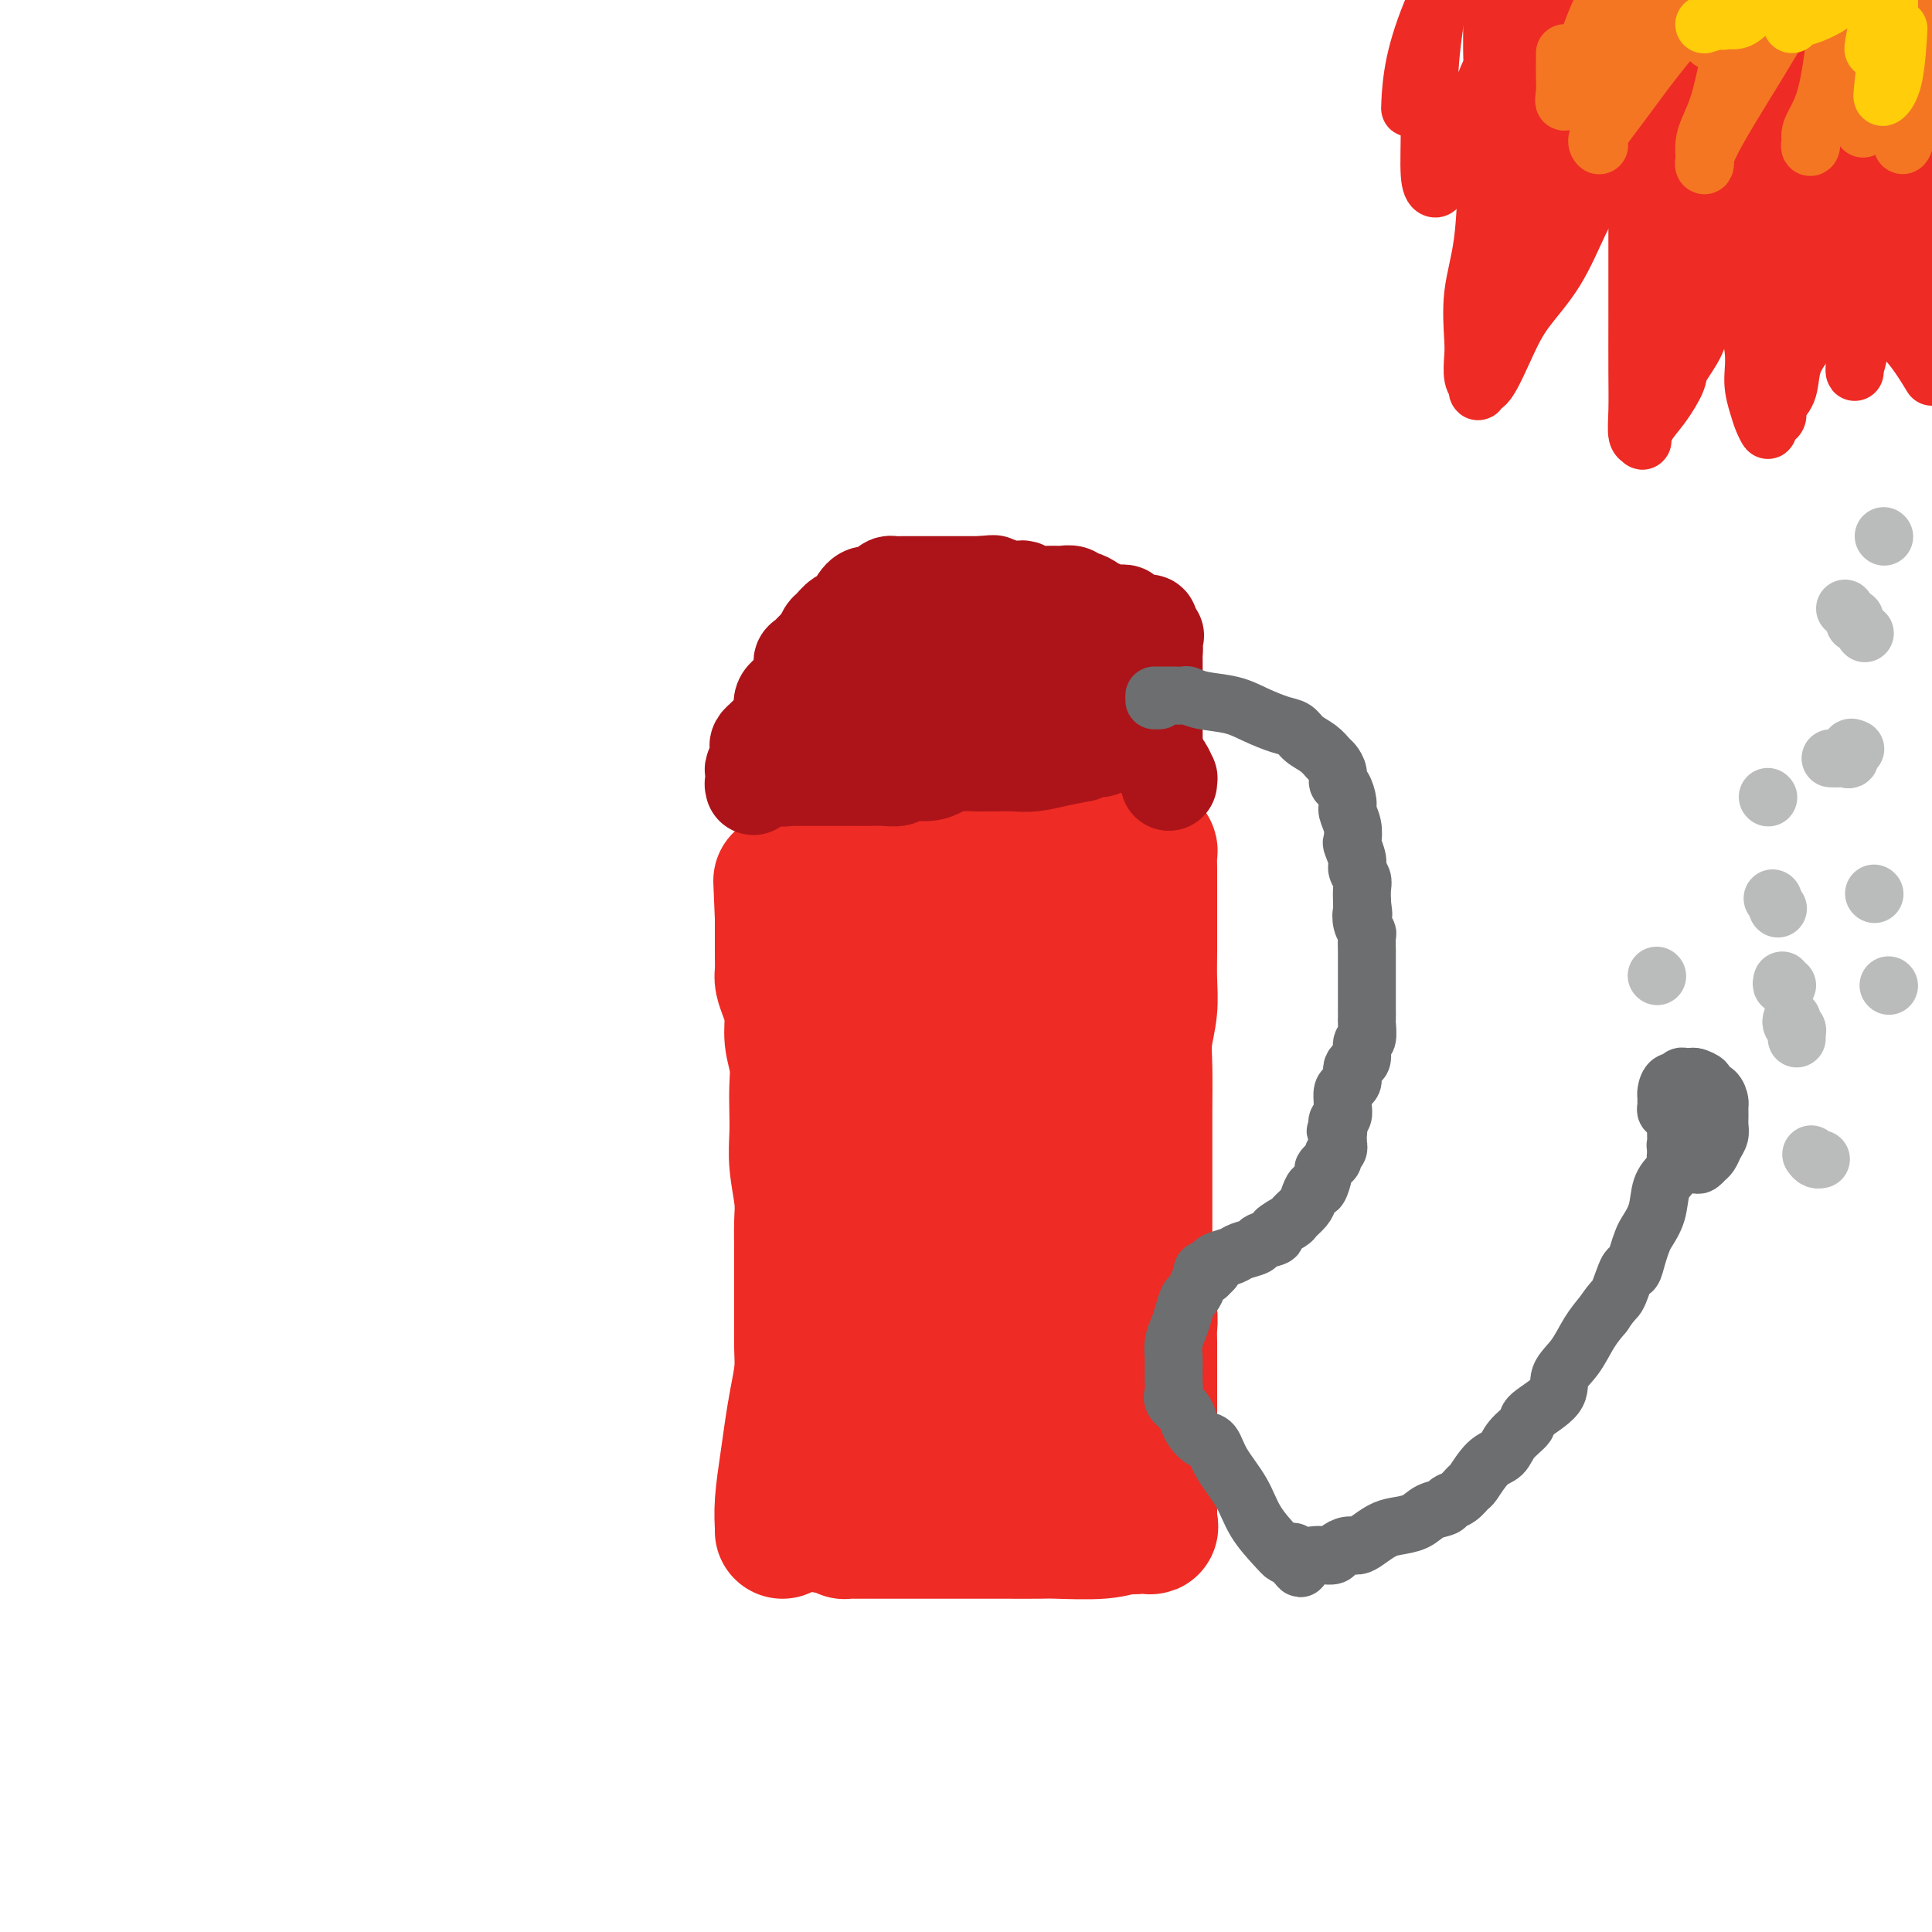 <svg viewBox='0 0 400 400' version='1.1' xmlns='http://www.w3.org/2000/svg' xmlns:xlink='http://www.w3.org/1999/xlink'><g fill='none' stroke='#EE2B24' stroke-width='28' stroke-linecap='round' stroke-linejoin='round'><path d='M162,317c0.024,-0.052 0.048,-0.105 0,-1c-0.048,-0.895 -0.167,-2.633 0,-5c0.167,-2.367 0.619,-5.362 1,-8c0.381,-2.638 0.691,-4.918 1,-7c0.309,-2.082 0.619,-3.967 1,-6c0.381,-2.033 0.834,-4.213 1,-6c0.166,-1.787 0.045,-3.183 0,-5c-0.045,-1.817 -0.012,-4.057 0,-6c0.012,-1.943 0.004,-3.588 0,-5c-0.004,-1.412 -0.005,-2.592 0,-4c0.005,-1.408 0.015,-3.043 0,-5c-0.015,-1.957 -0.057,-4.234 0,-6c0.057,-1.766 0.211,-3.020 0,-5c-0.211,-1.980 -0.788,-4.685 -1,-7c-0.212,-2.315 -0.061,-4.239 0,-6c0.061,-1.761 0.031,-3.359 0,-5c-0.031,-1.641 -0.064,-3.324 0,-5c0.064,-1.676 0.224,-3.345 0,-5c-0.224,-1.655 -0.830,-3.296 -1,-5c-0.170,-1.704 0.098,-3.472 0,-5c-0.098,-1.528 -0.562,-2.817 -1,-4c-0.438,-1.183 -0.849,-2.259 -1,-3c-0.151,-0.741 -0.040,-1.146 0,-2c0.040,-0.854 0.011,-2.157 0,-3c-0.011,-0.843 -0.003,-1.227 0,-2c0.003,-0.773 0.001,-1.935 0,-3c-0.001,-1.065 -0.000,-2.032 0,-3'/><path d='M162,190c-0.619,-14.675 -0.166,-4.363 0,-1c0.166,3.363 0.044,-0.223 0,-2c-0.044,-1.777 -0.010,-1.744 0,-2c0.010,-0.256 -0.005,-0.800 0,-1c0.005,-0.200 0.030,-0.057 0,0c-0.030,0.057 -0.116,0.027 0,0c0.116,-0.027 0.434,-0.050 1,0c0.566,0.050 1.378,0.172 2,0c0.622,-0.172 1.052,-0.639 2,-1c0.948,-0.361 2.413,-0.617 4,-1c1.587,-0.383 3.295,-0.894 5,-1c1.705,-0.106 3.407,0.192 5,0c1.593,-0.192 3.079,-0.873 5,-1c1.921,-0.127 4.278,0.302 6,0c1.722,-0.302 2.810,-1.335 5,-2c2.190,-0.665 5.484,-0.962 8,-1c2.516,-0.038 4.254,0.182 6,0c1.746,-0.182 3.499,-0.766 5,-1c1.501,-0.234 2.751,-0.117 4,0'/><path d='M220,176c10.029,-1.238 6.103,-0.332 5,0c-1.103,0.332 0.619,0.091 3,0c2.381,-0.091 5.423,-0.030 7,0c1.577,0.030 1.691,0.030 2,0c0.309,-0.030 0.815,-0.091 1,0c0.185,0.091 0.050,0.333 0,1c-0.050,0.667 -0.014,1.758 0,3c0.014,1.242 0.005,2.634 0,4c-0.005,1.366 -0.005,2.707 0,5c0.005,2.293 0.015,5.540 0,8c-0.015,2.460 -0.057,4.134 0,6c0.057,1.866 0.211,3.926 0,6c-0.211,2.074 -0.789,4.163 -1,6c-0.211,1.837 -0.057,3.421 0,6c0.057,2.579 0.015,6.154 0,9c-0.015,2.846 -0.004,4.964 0,7c0.004,2.036 0.001,3.989 0,6c-0.001,2.011 -0.000,4.080 0,6c0.000,1.920 0.000,3.691 0,5c-0.000,1.309 -0.000,2.154 0,3'/><path d='M237,257c-0.138,13.640 0.015,7.241 0,6c-0.015,-1.241 -0.200,2.675 0,5c0.200,2.325 0.786,3.058 1,4c0.214,0.942 0.057,2.094 0,3c-0.057,0.906 -0.015,1.567 0,3c0.015,1.433 0.004,3.638 0,5c-0.004,1.362 -0.001,1.882 0,3c0.001,1.118 0.000,2.835 0,4c-0.000,1.165 -0.000,1.778 0,3c0.000,1.222 0.000,3.053 0,4c-0.000,0.947 -0.000,1.011 0,2c0.000,0.989 -0.000,2.903 0,4c0.000,1.097 0.000,1.378 0,2c-0.000,0.622 -0.000,1.585 0,2c0.000,0.415 0.000,0.282 0,1c-0.000,0.718 -0.001,2.287 0,3c0.001,0.713 0.002,0.569 0,1c-0.002,0.431 -0.009,1.436 0,2c0.009,0.564 0.033,0.687 0,1c-0.033,0.313 -0.124,0.815 0,1c0.124,0.185 0.464,0.053 0,0c-0.464,-0.053 -1.732,-0.026 -3,0'/><path d='M235,316c-0.749,0.249 -1.123,-0.130 -2,0c-0.877,0.130 -2.258,0.767 -5,1c-2.742,0.233 -6.845,0.062 -9,0c-2.155,-0.062 -2.363,-0.017 -4,0c-1.637,0.017 -4.702,0.004 -7,0c-2.298,-0.004 -3.827,-0.001 -5,0c-1.173,0.001 -1.990,0.000 -3,0c-1.010,-0.000 -2.214,-0.000 -4,0c-1.786,0.000 -4.155,0.000 -6,0c-1.845,-0.000 -3.165,0.000 -4,0c-0.835,-0.000 -1.184,-0.000 -2,0c-0.816,0.000 -2.100,0.001 -3,0c-0.900,-0.001 -1.418,-0.003 -2,0c-0.582,0.003 -1.228,0.011 -2,0c-0.772,-0.011 -1.669,-0.041 -2,0c-0.331,0.041 -0.094,0.155 0,0c0.094,-0.155 0.047,-0.577 0,-1'/><path d='M175,316c-9.318,-0.113 -2.612,-0.396 0,-2c2.612,-1.604 1.129,-4.529 1,-7c-0.129,-2.471 1.096,-4.486 2,-6c0.904,-1.514 1.486,-2.525 2,-4c0.514,-1.475 0.961,-3.412 1,-5c0.039,-1.588 -0.330,-2.826 0,-4c0.330,-1.174 1.359,-2.284 2,-4c0.641,-1.716 0.894,-4.036 1,-6c0.106,-1.964 0.065,-3.570 0,-5c-0.065,-1.430 -0.153,-2.682 0,-4c0.153,-1.318 0.549,-2.702 1,-4c0.451,-1.298 0.957,-2.509 1,-4c0.043,-1.491 -0.377,-3.261 0,-5c0.377,-1.739 1.551,-3.447 2,-5c0.449,-1.553 0.173,-2.950 0,-5c-0.173,-2.050 -0.242,-4.753 0,-7c0.242,-2.247 0.797,-4.039 1,-6c0.203,-1.961 0.054,-4.091 0,-6c-0.054,-1.909 -0.014,-3.596 0,-5c0.014,-1.404 0.004,-2.526 0,-3c-0.004,-0.474 0.000,-0.299 0,-1c-0.000,-0.701 -0.004,-2.279 0,-3c0.004,-0.721 0.015,-0.585 0,-1c-0.015,-0.415 -0.057,-1.382 0,-2c0.057,-0.618 0.211,-0.887 0,-2c-0.211,-1.113 -0.789,-3.069 -1,-4c-0.211,-0.931 -0.057,-0.837 0,-1c0.057,-0.163 0.015,-0.582 0,-1c-0.015,-0.418 -0.004,-0.834 0,-1c0.004,-0.166 0.002,-0.083 0,0'/><path d='M188,203c0.033,-7.669 0.115,-2.842 0,-1c-0.115,1.842 -0.428,0.700 -1,0c-0.572,-0.700 -1.403,-0.958 -2,-1c-0.597,-0.042 -0.962,0.133 -1,0c-0.038,-0.133 0.249,-0.575 0,-1c-0.249,-0.425 -1.035,-0.832 -1,-1c0.035,-0.168 0.891,-0.095 1,0c0.109,0.095 -0.531,0.214 0,0c0.531,-0.214 2.231,-0.761 3,-1c0.769,-0.239 0.605,-0.169 2,0c1.395,0.169 4.349,0.438 6,1c1.651,0.562 2.000,1.419 3,2c1.000,0.581 2.652,0.888 4,1c1.348,0.112 2.393,0.031 3,0c0.607,-0.031 0.777,-0.012 1,0c0.223,0.012 0.501,0.015 1,0c0.499,-0.015 1.220,-0.049 2,0c0.780,0.049 1.621,0.180 2,0c0.379,-0.180 0.298,-0.673 1,-1c0.702,-0.327 2.188,-0.490 3,-1c0.812,-0.510 0.949,-1.368 1,-2c0.051,-0.632 0.014,-1.038 0,-1c-0.014,0.038 -0.007,0.519 0,1'/><path d='M216,198c1.069,-0.075 0.242,1.736 0,3c-0.242,1.264 0.100,1.981 0,4c-0.100,2.019 -0.641,5.341 -1,8c-0.359,2.659 -0.534,4.655 -1,7c-0.466,2.345 -1.221,5.040 -2,8c-0.779,2.960 -1.582,6.186 -2,9c-0.418,2.814 -0.452,5.217 -1,8c-0.548,2.783 -1.611,5.945 -2,8c-0.389,2.055 -0.104,3.004 0,5c0.104,1.996 0.028,5.041 0,7c-0.028,1.959 -0.007,2.832 0,4c0.007,1.168 0.002,2.632 0,4c-0.002,1.368 -0.001,2.642 0,4c0.001,1.358 0.000,2.801 0,4c-0.000,1.199 -0.000,2.154 0,3c0.000,0.846 0.000,1.584 0,2c-0.000,0.416 -0.001,0.509 0,1c0.001,0.491 0.004,1.379 0,2c-0.004,0.621 -0.015,0.975 0,1c0.015,0.025 0.057,-0.278 0,0c-0.057,0.278 -0.212,1.136 0,2c0.212,0.864 0.793,1.732 1,2c0.207,0.268 0.041,-0.064 0,0c-0.041,0.064 0.041,0.524 0,1c-0.041,0.476 -0.207,0.968 0,1c0.207,0.032 0.788,-0.395 1,0c0.212,0.395 0.057,1.611 0,2c-0.057,0.389 -0.015,-0.050 0,0c0.015,0.050 0.004,0.591 0,1c-0.004,0.409 -0.001,0.688 0,1c0.001,0.312 0.001,0.656 0,1'/><path d='M209,301c0.257,7.620 -0.099,2.668 0,1c0.099,-1.668 0.654,-0.054 1,0c0.346,0.054 0.482,-1.452 1,-3c0.518,-1.548 1.416,-3.137 2,-5c0.584,-1.863 0.853,-4.000 1,-6c0.147,-2.000 0.173,-3.862 1,-7c0.827,-3.138 2.456,-7.551 3,-10c0.544,-2.449 0.002,-2.935 0,-4c-0.002,-1.065 0.535,-2.710 1,-4c0.465,-1.290 0.857,-2.224 1,-3c0.143,-0.776 0.038,-1.395 0,-2c-0.038,-0.605 -0.010,-1.195 0,-2c0.010,-0.805 0.002,-1.824 0,-2c-0.002,-0.176 0.000,0.491 0,1c-0.000,0.509 -0.004,0.858 0,3c0.004,2.142 0.015,6.075 0,9c-0.015,2.925 -0.057,4.841 0,7c0.057,2.159 0.211,4.559 0,7c-0.211,2.441 -0.789,4.922 -1,7c-0.211,2.078 -0.057,3.752 0,5c0.057,1.248 0.016,2.071 0,3c-0.016,0.929 -0.008,1.965 0,3'/><path d='M219,299c-0.335,6.983 -0.672,2.941 -1,2c-0.328,-0.941 -0.645,1.218 -1,2c-0.355,0.782 -0.746,0.185 -1,0c-0.254,-0.185 -0.371,0.041 -1,0c-0.629,-0.041 -1.772,-0.351 -4,0c-2.228,0.351 -5.542,1.362 -8,2c-2.458,0.638 -4.060,0.903 -6,1c-1.940,0.097 -4.219,0.026 -6,0c-1.781,-0.026 -3.065,-0.007 -4,0c-0.935,0.007 -1.521,0.002 -2,0c-0.479,-0.002 -0.851,-0.001 -1,0c-0.149,0.001 -0.074,0.000 0,0'/></g>
<g fill='none' stroke='#AD1419' stroke-width='20' stroke-linecap='round' stroke-linejoin='round'><path d='M242,162c-0.024,-0.478 -0.048,-0.957 0,-1c0.048,-0.043 0.168,0.349 0,0c-0.168,-0.349 -0.623,-1.437 -1,-2c-0.377,-0.563 -0.675,-0.599 -1,-1c-0.325,-0.401 -0.676,-1.166 -1,-2c-0.324,-0.834 -0.622,-1.738 -1,-2c-0.378,-0.262 -0.835,0.119 -1,0c-0.165,-0.119 -0.037,-0.739 0,-1c0.037,-0.261 -0.018,-0.164 0,0c0.018,0.164 0.107,0.395 0,0c-0.107,-0.395 -0.410,-1.415 -1,-2c-0.590,-0.585 -1.468,-0.734 -2,-1c-0.532,-0.266 -0.720,-0.650 -1,-1c-0.280,-0.350 -0.652,-0.668 -1,-1c-0.348,-0.332 -0.670,-0.680 -1,-1c-0.330,-0.320 -0.666,-0.611 -1,-1c-0.334,-0.389 -0.667,-0.874 -1,-1c-0.333,-0.126 -0.667,0.107 -1,0c-0.333,-0.107 -0.667,-0.553 -1,-1'/><path d='M227,144c-2.319,-2.968 -0.616,-1.387 -1,-1c-0.384,0.387 -2.855,-0.418 -4,-1c-1.145,-0.582 -0.965,-0.941 -1,-1c-0.035,-0.059 -0.287,0.180 -1,0c-0.713,-0.180 -1.888,-0.780 -3,-1c-1.112,-0.220 -2.159,-0.059 -3,0c-0.841,0.059 -1.474,0.016 -2,0c-0.526,-0.016 -0.944,-0.004 -2,0c-1.056,0.004 -2.748,0.001 -4,0c-1.252,-0.001 -2.062,-0.000 -3,0c-0.938,0.000 -2.002,0.000 -3,0c-0.998,-0.000 -1.928,-0.000 -3,0c-1.072,0.000 -2.286,0.000 -3,0c-0.714,-0.000 -0.928,0.000 -2,0c-1.072,-0.000 -3.002,-0.000 -4,0c-0.998,0.000 -1.065,0.000 -2,0c-0.935,-0.000 -2.737,-0.001 -4,0c-1.263,0.001 -1.988,0.003 -3,0c-1.012,-0.003 -2.313,-0.011 -3,0c-0.687,0.011 -0.762,0.041 -1,0c-0.238,-0.041 -0.641,-0.151 -1,0c-0.359,0.151 -0.674,0.565 -1,1c-0.326,0.435 -0.664,0.891 -1,1c-0.336,0.109 -0.672,-0.130 -1,0c-0.328,0.130 -0.650,0.630 -1,1c-0.350,0.370 -0.727,0.610 -1,1c-0.273,0.390 -0.440,0.931 -1,1c-0.560,0.069 -1.511,-0.332 -2,0c-0.489,0.332 -0.516,1.397 -1,2c-0.484,0.603 -1.424,0.744 -2,1c-0.576,0.256 -0.788,0.628 -1,1'/><path d='M162,149c-2.288,1.515 -1.009,0.801 -1,1c0.009,0.199 -1.251,1.310 -2,2c-0.749,0.690 -0.985,0.958 -1,1c-0.015,0.042 0.192,-0.142 0,0c-0.192,0.142 -0.782,0.611 -1,1c-0.218,0.389 -0.062,0.700 0,1c0.062,0.300 0.031,0.590 0,1c-0.031,0.410 -0.061,0.941 0,1c0.061,0.059 0.212,-0.353 0,0c-0.212,0.353 -0.789,1.473 -1,2c-0.211,0.527 -0.056,0.462 0,1c0.056,0.538 0.014,1.679 0,2c-0.014,0.321 0.001,-0.178 0,0c-0.001,0.178 -0.016,1.032 0,1c0.016,-0.032 0.064,-0.951 0,-1c-0.064,-0.049 -0.238,0.771 0,0c0.238,-0.771 0.889,-3.135 1,-4c0.111,-0.865 -0.316,-0.233 0,-1c0.316,-0.767 1.376,-2.933 2,-4c0.624,-1.067 0.812,-1.033 1,-1'/><path d='M160,152c0.777,-2.075 0.719,-1.763 1,-2c0.281,-0.237 0.902,-1.022 1,-2c0.098,-0.978 -0.328,-2.150 0,-3c0.328,-0.850 1.410,-1.378 2,-2c0.590,-0.622 0.687,-1.336 1,-2c0.313,-0.664 0.843,-1.276 1,-2c0.157,-0.724 -0.060,-1.560 0,-2c0.060,-0.440 0.396,-0.484 1,-1c0.604,-0.516 1.474,-1.505 2,-2c0.526,-0.495 0.707,-0.498 1,-1c0.293,-0.502 0.697,-1.504 1,-2c0.303,-0.496 0.504,-0.487 1,-1c0.496,-0.513 1.289,-1.548 2,-2c0.711,-0.452 1.342,-0.320 2,-1c0.658,-0.680 1.342,-2.172 2,-3c0.658,-0.828 1.290,-0.992 2,-1c0.710,-0.008 1.500,0.142 2,0c0.500,-0.142 0.712,-0.574 1,-1c0.288,-0.426 0.654,-0.846 1,-1c0.346,-0.154 0.673,-0.041 1,0c0.327,0.041 0.652,0.011 1,0c0.348,-0.011 0.717,-0.003 1,0c0.283,0.003 0.481,0.001 1,0c0.519,-0.001 1.361,-0.000 2,0c0.639,0.000 1.077,0.000 2,0c0.923,-0.000 2.331,-0.000 3,0c0.669,0.000 0.599,0.000 1,0c0.401,-0.000 1.272,-0.000 2,0c0.728,0.000 1.311,0.000 2,0c0.689,-0.000 1.482,-0.000 2,0c0.518,0.000 0.759,0.000 1,0'/><path d='M203,121c4.301,-0.448 2.553,-0.069 2,0c-0.553,0.069 0.088,-0.174 1,0c0.912,0.174 2.095,0.765 3,1c0.905,0.235 1.533,0.116 2,0c0.467,-0.116 0.772,-0.227 1,0c0.228,0.227 0.380,0.793 1,1c0.620,0.207 1.709,0.056 2,0c0.291,-0.056 -0.217,-0.016 0,0c0.217,0.016 1.157,0.008 2,0c0.843,-0.008 1.587,-0.017 2,0c0.413,0.017 0.496,0.060 1,0c0.504,-0.060 1.430,-0.222 2,0c0.570,0.222 0.783,0.829 1,1c0.217,0.171 0.439,-0.094 1,0c0.561,0.094 1.462,0.547 2,1c0.538,0.453 0.712,0.905 1,1c0.288,0.095 0.689,-0.167 1,0c0.311,0.167 0.531,0.762 1,1c0.469,0.238 1.186,0.120 2,0c0.814,-0.120 1.724,-0.243 2,0c0.276,0.243 -0.081,0.850 0,1c0.081,0.150 0.600,-0.157 1,0c0.400,0.157 0.682,0.777 1,1c0.318,0.223 0.674,0.049 1,0c0.326,-0.049 0.624,0.028 1,0c0.376,-0.028 0.832,-0.161 1,0c0.168,0.161 0.048,0.618 0,1c-0.048,0.382 -0.024,0.691 0,1'/><path d='M238,131c2.491,1.206 0.720,0.222 0,0c-0.720,-0.222 -0.389,0.317 0,1c0.389,0.683 0.836,1.509 1,2c0.164,0.491 0.044,0.646 0,1c-0.044,0.354 -0.012,0.906 0,1c0.012,0.094 0.003,-0.269 0,0c-0.003,0.269 -0.001,1.171 0,2c0.001,0.829 0.000,1.585 0,2c-0.000,0.415 -0.000,0.488 0,1c0.000,0.512 0.000,1.464 0,2c-0.000,0.536 -0.000,0.658 0,1c0.000,0.342 0.000,0.904 0,1c-0.000,0.096 -0.000,-0.274 0,0c0.000,0.274 0.000,1.191 0,2c-0.000,0.809 -0.000,1.508 0,2c0.000,0.492 0.000,0.777 0,1c-0.000,0.223 -0.002,0.386 0,1c0.002,0.614 0.006,1.681 0,2c-0.006,0.319 -0.022,-0.110 0,0c0.022,0.110 0.081,0.761 0,1c-0.081,0.239 -0.302,0.068 -1,0c-0.698,-0.068 -1.873,-0.033 -3,0c-1.127,0.033 -2.205,0.064 -3,0c-0.795,-0.064 -1.306,-0.223 -2,0c-0.694,0.223 -1.572,0.829 -2,1c-0.428,0.171 -0.408,-0.094 -1,0c-0.592,0.094 -1.796,0.547 -3,1'/><path d='M224,156c-3.199,0.630 -3.697,0.705 -5,1c-1.303,0.295 -3.411,0.811 -5,1c-1.589,0.189 -2.659,0.050 -4,0c-1.341,-0.050 -2.953,-0.011 -4,0c-1.047,0.011 -1.528,-0.007 -2,0c-0.472,0.007 -0.935,0.039 -2,0c-1.065,-0.039 -2.732,-0.150 -4,0c-1.268,0.150 -2.138,0.562 -3,1c-0.862,0.438 -1.715,0.902 -3,1c-1.285,0.098 -3.001,-0.170 -4,0c-0.999,0.170 -1.280,0.778 -2,1c-0.720,0.222 -1.881,0.060 -3,0c-1.119,-0.060 -2.198,-0.016 -3,0c-0.802,0.016 -1.327,0.004 -2,0c-0.673,-0.004 -1.492,-0.001 -2,0c-0.508,0.001 -0.703,0.000 -1,0c-0.297,-0.000 -0.695,-0.000 -1,0c-0.305,0.000 -0.515,0.000 -1,0c-0.485,-0.000 -1.244,-0.000 -2,0c-0.756,0.000 -1.507,0.000 -2,0c-0.493,-0.000 -0.727,-0.000 -1,0c-0.273,0.000 -0.584,0.000 -1,0c-0.416,-0.000 -0.937,-0.000 -1,0c-0.063,0.000 0.334,0.000 0,0c-0.334,-0.000 -1.398,-0.000 -2,0c-0.602,0.000 -0.744,0.000 -1,0c-0.256,-0.000 -0.628,-0.000 -1,0'/><path d='M162,161c-9.512,0.772 -2.291,0.202 0,0c2.291,-0.202 -0.347,-0.034 -1,0c-0.653,0.034 0.678,-0.064 1,0c0.322,0.064 -0.366,0.291 1,0c1.366,-0.291 4.787,-1.101 8,-2c3.213,-0.899 6.217,-1.887 9,-3c2.783,-1.113 5.344,-2.350 8,-3c2.656,-0.650 5.407,-0.714 7,-1c1.593,-0.286 2.026,-0.796 2,-1c-0.026,-0.204 -0.513,-0.102 -1,0'/><path d='M196,151c4.518,-1.143 -1.186,0.999 -6,2c-4.814,1.001 -8.740,0.861 -10,1c-1.260,0.139 0.144,0.558 0,1c-0.144,0.442 -1.835,0.906 -3,1c-1.165,0.094 -1.802,-0.181 -2,0c-0.198,0.181 0.045,0.819 0,1c-0.045,0.181 -0.377,-0.095 -1,0c-0.623,0.095 -1.538,0.562 -2,1c-0.462,0.438 -0.470,0.849 -1,1c-0.530,0.151 -1.580,0.043 -2,0c-0.420,-0.043 -0.210,-0.022 0,0'/></g>
<g fill='none' stroke='#6D6E70' stroke-width='12' stroke-linecap='round' stroke-linejoin='round'><path d='M239,144c0.336,0.000 0.671,0.000 1,0c0.329,-0.000 0.650,-0.001 1,0c0.350,0.001 0.727,0.003 1,0c0.273,-0.003 0.442,-0.013 1,0c0.558,0.013 1.505,0.048 2,0c0.495,-0.048 0.537,-0.178 1,0c0.463,0.178 1.346,0.663 3,1c1.654,0.337 4.080,0.527 6,1c1.920,0.473 3.333,1.229 5,2c1.667,0.771 3.588,1.559 5,2c1.412,0.441 2.314,0.537 3,1c0.686,0.463 1.154,1.292 2,2c0.846,0.708 2.068,1.293 3,2c0.932,0.707 1.573,1.535 2,2c0.427,0.465 0.640,0.565 1,1c0.360,0.435 0.866,1.204 1,2c0.134,0.796 -0.104,1.619 0,2c0.104,0.381 0.550,0.320 1,1c0.450,0.680 0.904,2.103 1,3c0.096,0.897 -0.166,1.269 0,2c0.166,0.731 0.762,1.820 1,3c0.238,1.180 0.120,2.452 0,3c-0.120,0.548 -0.242,0.373 0,1c0.242,0.627 0.849,2.058 1,3c0.151,0.942 -0.156,1.397 0,2c0.156,0.603 0.773,1.355 1,2c0.227,0.645 0.065,1.184 0,2c-0.065,0.816 -0.032,1.908 0,3'/><path d='M282,187c0.480,3.612 0.181,2.141 0,2c-0.181,-0.141 -0.245,1.049 0,2c0.245,0.951 0.798,1.662 1,2c0.202,0.338 0.054,0.303 0,1c-0.054,0.697 -0.015,2.127 0,3c0.015,0.873 0.004,1.189 0,2c-0.004,0.811 -0.001,2.118 0,3c0.001,0.882 0.000,1.340 0,2c-0.000,0.660 -0.000,1.523 0,2c0.000,0.477 0.001,0.570 0,1c-0.001,0.430 -0.004,1.198 0,2c0.004,0.802 0.016,1.637 0,2c-0.016,0.363 -0.060,0.254 0,1c0.060,0.746 0.222,2.346 0,3c-0.222,0.654 -0.830,0.360 -1,1c-0.170,0.640 0.098,2.213 0,3c-0.098,0.787 -0.561,0.788 -1,1c-0.439,0.212 -0.852,0.634 -1,1c-0.148,0.366 -0.029,0.674 0,1c0.029,0.326 -0.031,0.669 0,1c0.031,0.331 0.152,0.648 0,1c-0.152,0.352 -0.577,0.737 -1,1c-0.423,0.263 -0.844,0.403 -1,1c-0.156,0.597 -0.045,1.652 0,2c0.045,0.348 0.026,-0.009 0,0c-0.026,0.009 -0.059,0.384 0,1c0.059,0.616 0.208,1.474 0,2c-0.208,0.526 -0.774,0.722 -1,1c-0.226,0.278 -0.113,0.639 0,1'/><path d='M277,233c-0.928,2.675 -0.249,0.362 0,0c0.249,-0.362 0.068,1.226 0,2c-0.068,0.774 -0.022,0.732 0,1c0.022,0.268 0.021,0.845 0,1c-0.021,0.155 -0.061,-0.113 0,0c0.061,0.113 0.223,0.608 0,1c-0.223,0.392 -0.829,0.680 -1,1c-0.171,0.320 0.095,0.672 0,1c-0.095,0.328 -0.550,0.633 -1,1c-0.450,0.367 -0.894,0.798 -1,1c-0.106,0.202 0.128,0.175 0,1c-0.128,0.825 -0.616,2.501 -1,3c-0.384,0.499 -0.664,-0.180 -1,0c-0.336,0.180 -0.729,1.218 -1,2c-0.271,0.782 -0.420,1.309 -1,2c-0.580,0.691 -1.592,1.547 -2,2c-0.408,0.453 -0.212,0.503 -1,1c-0.788,0.497 -2.561,1.443 -3,2c-0.439,0.557 0.456,0.727 0,1c-0.456,0.273 -2.262,0.651 -3,1c-0.738,0.349 -0.408,0.671 -1,1c-0.592,0.329 -2.107,0.666 -3,1c-0.893,0.334 -1.163,0.667 -2,1c-0.837,0.333 -2.239,0.667 -3,1c-0.761,0.333 -0.880,0.667 -1,1'/><path d='M251,262c-2.642,1.487 -0.746,0.206 0,0c0.746,-0.206 0.344,0.663 0,1c-0.344,0.337 -0.628,0.142 -1,0c-0.372,-0.142 -0.831,-0.231 -1,0c-0.169,0.231 -0.048,0.780 0,1c0.048,0.220 0.024,0.110 0,0'/><path d='M240,145c-0.417,0.000 -0.833,0.000 -1,0c-0.167,0.000 -0.083,0.000 0,0'/><path d='M250,264c-0.333,-0.169 -0.667,-0.338 -1,0c-0.333,0.338 -0.666,1.182 -1,2c-0.334,0.818 -0.668,1.611 -1,2c-0.332,0.389 -0.663,0.374 -1,1c-0.337,0.626 -0.679,1.892 -1,3c-0.321,1.108 -0.622,2.059 -1,3c-0.378,0.941 -0.833,1.872 -1,3c-0.167,1.128 -0.044,2.452 0,3c0.044,0.548 0.010,0.321 0,1c-0.010,0.679 0.004,2.265 0,3c-0.004,0.735 -0.026,0.620 0,1c0.026,0.380 0.100,1.256 0,2c-0.100,0.744 -0.375,1.355 0,2c0.375,0.645 1.399,1.322 2,2c0.601,0.678 0.778,1.355 1,2c0.222,0.645 0.489,1.259 1,2c0.511,0.741 1.265,1.610 2,2c0.735,0.390 1.450,0.300 2,1c0.550,0.700 0.935,2.191 2,4c1.065,1.809 2.810,3.935 4,6c1.190,2.065 1.824,4.069 3,6c1.176,1.931 2.894,3.789 4,5c1.106,1.211 1.602,1.775 2,2c0.398,0.225 0.699,0.113 1,0'/><path d='M267,322c3.921,5.260 1.723,1.410 1,0c-0.723,-1.410 0.029,-0.381 1,0c0.971,0.381 2.161,0.112 3,0c0.839,-0.112 1.327,-0.068 2,0c0.673,0.068 1.530,0.160 2,0c0.470,-0.160 0.552,-0.571 1,-1c0.448,-0.429 1.263,-0.875 2,-1c0.737,-0.125 1.398,0.070 2,0c0.602,-0.070 1.147,-0.404 2,-1c0.853,-0.596 2.015,-1.455 3,-2c0.985,-0.545 1.793,-0.776 3,-1c1.207,-0.224 2.812,-0.440 4,-1c1.188,-0.560 1.957,-1.464 3,-2c1.043,-0.536 2.358,-0.704 3,-1c0.642,-0.296 0.611,-0.720 1,-1c0.389,-0.280 1.196,-0.416 2,-1c0.804,-0.584 1.603,-1.615 2,-2c0.397,-0.385 0.391,-0.124 1,-1c0.609,-0.876 1.833,-2.891 3,-4c1.167,-1.109 2.279,-1.314 3,-2c0.721,-0.686 1.052,-1.852 2,-3c0.948,-1.148 2.512,-2.276 3,-3c0.488,-0.724 -0.099,-1.043 1,-2c1.099,-0.957 3.883,-2.552 5,-4c1.117,-1.448 0.568,-2.749 1,-4c0.432,-1.251 1.847,-2.452 3,-4c1.153,-1.548 2.044,-3.442 3,-5c0.956,-1.558 1.978,-2.779 3,-4'/><path d='M332,272c2.118,-3.222 2.413,-2.779 3,-4c0.587,-1.221 1.466,-4.108 2,-5c0.534,-0.892 0.725,0.209 1,0c0.275,-0.209 0.636,-1.729 1,-3c0.364,-1.271 0.731,-2.294 1,-3c0.269,-0.706 0.440,-1.095 1,-2c0.560,-0.905 1.508,-2.326 2,-4c0.492,-1.674 0.528,-3.600 1,-5c0.472,-1.400 1.381,-2.273 2,-3c0.619,-0.727 0.949,-1.307 1,-2c0.051,-0.693 -0.179,-1.499 0,-2c0.179,-0.501 0.765,-0.698 1,-1c0.235,-0.302 0.119,-0.708 0,-1c-0.119,-0.292 -0.242,-0.470 0,-1c0.242,-0.530 0.850,-1.413 1,-2c0.150,-0.587 -0.156,-0.878 0,-1c0.156,-0.122 0.774,-0.074 1,0c0.226,0.074 0.061,0.174 0,0c-0.061,-0.174 -0.017,-0.621 0,-1c0.017,-0.379 0.009,-0.689 0,-1'/><path d='M350,231c2.622,-6.282 0.177,-1.488 -1,0c-1.177,1.488 -1.086,-0.330 -1,-1c0.086,-0.670 0.167,-0.191 0,0c-0.167,0.191 -0.584,0.096 -1,0'/><path d='M347,230c-0.630,-0.168 -0.705,-0.087 -1,0c-0.295,0.087 -0.812,0.179 -1,0c-0.188,-0.179 -0.049,-0.630 0,-1c0.049,-0.370 0.007,-0.658 0,-1c-0.007,-0.342 0.022,-0.736 0,-1c-0.022,-0.264 -0.094,-0.396 0,-1c0.094,-0.604 0.354,-1.678 1,-2c0.646,-0.322 1.677,0.109 2,0c0.323,-0.109 -0.063,-0.758 0,-1c0.063,-0.242 0.575,-0.076 1,0c0.425,0.076 0.761,0.061 1,0c0.239,-0.061 0.379,-0.167 1,0c0.621,0.167 1.721,0.607 2,1c0.279,0.393 -0.265,0.738 0,1c0.265,0.262 1.339,0.440 2,1c0.661,0.560 0.910,1.501 1,2c0.090,0.499 0.021,0.556 0,1c-0.021,0.444 0.006,1.274 0,2c-0.006,0.726 -0.044,1.347 0,2c0.044,0.653 0.170,1.337 0,2c-0.170,0.663 -0.637,1.306 -1,2c-0.363,0.694 -0.621,1.441 -1,2c-0.379,0.559 -0.878,0.932 -1,1c-0.122,0.068 0.132,-0.167 0,0c-0.132,0.167 -0.651,0.737 -1,1c-0.349,0.263 -0.528,0.218 -1,0c-0.472,-0.218 -1.236,-0.609 -2,-1'/><path d='M349,240c-1.094,0.084 -0.829,-1.207 -1,-2c-0.171,-0.793 -0.779,-1.088 -1,-1c-0.221,0.088 -0.056,0.558 0,0c0.056,-0.558 0.004,-2.143 0,-3c-0.004,-0.857 0.040,-0.986 0,-2c-0.040,-1.014 -0.165,-2.912 0,-4c0.165,-1.088 0.619,-1.367 1,-2c0.381,-0.633 0.691,-1.620 1,-2c0.309,-0.380 0.619,-0.153 1,0c0.381,0.153 0.833,0.234 1,0c0.167,-0.234 0.048,-0.781 0,-1c-0.048,-0.219 -0.024,-0.109 0,0'/></g>
<g fill='none' stroke='#BABBBB' stroke-width='12' stroke-linecap='round' stroke-linejoin='round'><path d='M343,202c0.000,0.000 0.100,0.100 0.1,0.1'/><path d='M369,203c-0.111,0.422 -0.222,0.844 0,1c0.222,0.156 0.778,0.044 1,0c0.222,-0.044 0.111,-0.022 0,0'/><path d='M371,211c-0.113,0.332 -0.226,0.663 0,1c0.226,0.337 0.793,0.678 1,1c0.207,0.322 0.056,0.625 0,1c-0.056,0.375 -0.016,0.821 0,1c0.016,0.179 0.008,0.089 0,0'/><path d='M375,239c0.311,0.422 0.622,0.844 1,1c0.378,0.156 0.822,0.044 1,0c0.178,-0.044 0.089,-0.022 0,0'/><path d='M391,204c0.000,0.000 0.100,0.100 0.1,0.1'/><path d='M388,185c0.000,0.000 0.100,0.100 0.1,0.1'/><path d='M368,188c0.000,0.000 0.100,0.100 0.1,0.1'/><path d='M367,186c0.000,0.000 0.100,0.100 0.1,0.1'/><path d='M366,165c0.000,0.000 0.100,0.100 0.1,0.1'/><path d='M379,157c0.417,0.000 0.833,0.000 1,0c0.167,0.000 0.083,0.000 0,0'/><path d='M380,157c-0.092,-0.004 -0.183,-0.009 0,0c0.183,0.009 0.641,0.030 1,0c0.359,-0.030 0.618,-0.113 1,0c0.382,0.113 0.886,0.422 1,0c0.114,-0.422 -0.162,-1.575 0,-2c0.162,-0.425 0.760,-0.121 1,0c0.240,0.121 0.120,0.061 0,0'/><path d='M386,131c0.000,0.000 0.100,0.100 0.1,0.1'/><path d='M384,129c0.000,-0.417 0.000,-0.833 0,-1c0.000,-0.167 0.000,-0.083 0,0'/><path d='M382,126c0.000,0.000 0.100,0.100 0.1,0.1'/><path d='M390,111c0.000,0.000 0.100,0.100 0.1,0.1'/></g>
<g fill='none' stroke='#EE2B24' stroke-width='12' stroke-linecap='round' stroke-linejoin='round'><path d='M375,35c0.006,-0.041 0.012,-0.081 0,0c-0.012,0.081 -0.043,0.284 0,1c0.043,0.716 0.160,1.946 1,3c0.840,1.054 2.404,1.932 3,3c0.596,1.068 0.224,2.325 1,4c0.776,1.675 2.700,3.769 4,6c1.300,2.231 1.977,4.598 3,7c1.023,2.402 2.391,4.839 4,7c1.609,2.161 3.460,4.046 5,6c1.540,1.954 2.770,3.977 4,6'/><path d='M380,43c-0.000,0.471 -0.000,0.942 0,1c0.000,0.058 0.000,-0.296 0,0c-0.000,0.296 -0.001,1.243 0,2c0.001,0.757 0.004,1.323 0,2c-0.004,0.677 -0.014,1.465 0,2c0.014,0.535 0.051,0.817 0,2c-0.051,1.183 -0.189,3.266 -1,5c-0.811,1.734 -2.296,3.118 -3,5c-0.704,1.882 -0.627,4.261 -1,6c-0.373,1.739 -1.195,2.837 -2,4c-0.805,1.163 -1.591,2.392 -2,4c-0.409,1.608 -0.439,3.596 -1,5c-0.561,1.404 -1.652,2.224 -2,3c-0.348,0.776 0.047,1.509 0,2c-0.047,0.491 -0.537,0.741 -1,1c-0.463,0.259 -0.899,0.529 -1,1c-0.101,0.471 0.133,1.145 0,1c-0.133,-0.145 -0.632,-1.110 -1,-2c-0.368,-0.890 -0.606,-1.706 -1,-3c-0.394,-1.294 -0.946,-3.066 -1,-5c-0.054,-1.934 0.388,-4.032 0,-7c-0.388,-2.968 -1.607,-6.808 -2,-10c-0.393,-3.192 0.038,-5.737 0,-8c-0.038,-2.263 -0.546,-4.246 -1,-6c-0.454,-1.754 -0.853,-3.280 -1,-4c-0.147,-0.720 -0.042,-0.634 0,-1c0.042,-0.366 0.021,-1.183 0,-2'/><path d='M359,41c-0.650,-5.663 -0.275,-0.820 0,1c0.275,1.820 0.451,0.617 0,2c-0.451,1.383 -1.529,5.350 -2,8c-0.471,2.650 -0.334,3.981 -1,6c-0.666,2.019 -2.134,4.725 -3,7c-0.866,2.275 -1.128,4.121 -2,6c-0.872,1.879 -2.353,3.793 -3,5c-0.647,1.207 -0.460,1.707 -1,3c-0.540,1.293 -1.809,3.380 -3,5c-1.191,1.620 -2.305,2.775 -3,4c-0.695,1.225 -0.971,2.521 -1,3c-0.029,0.479 0.188,0.142 0,0c-0.188,-0.142 -0.783,-0.088 -1,-1c-0.217,-0.912 -0.058,-2.789 0,-5c0.058,-2.211 0.016,-4.755 0,-8c-0.016,-3.245 -0.004,-7.189 0,-11c0.004,-3.811 0.001,-7.488 0,-13c-0.001,-5.512 -0.000,-12.861 0,-18c0.000,-5.139 0.000,-8.070 0,-11'/><path d='M339,24c-0.157,-11.664 -0.048,-7.324 0,-6c0.048,1.324 0.037,-0.367 0,-1c-0.037,-0.633 -0.099,-0.208 0,0c0.099,0.208 0.359,0.200 0,1c-0.359,0.800 -1.335,2.410 -2,4c-0.665,1.590 -1.017,3.162 -2,6c-0.983,2.838 -2.597,6.943 -4,10c-1.403,3.057 -2.596,5.065 -4,8c-1.404,2.935 -3.021,6.795 -5,10c-1.979,3.205 -4.320,5.753 -6,8c-1.680,2.247 -2.698,4.193 -4,7c-1.302,2.807 -2.889,6.475 -4,8c-1.111,1.525 -1.748,0.907 -2,1c-0.252,0.093 -0.120,0.896 0,1c0.120,0.104 0.226,-0.492 0,-1c-0.226,-0.508 -0.786,-0.928 -1,-2c-0.214,-1.072 -0.083,-2.797 0,-4c0.083,-1.203 0.116,-1.886 0,-4c-0.116,-2.114 -0.382,-5.659 0,-9c0.382,-3.341 1.410,-6.476 2,-11c0.590,-4.524 0.740,-10.435 1,-15c0.260,-4.565 0.630,-7.782 1,-11'/><path d='M309,24c0.464,-11.036 0.125,-10.125 0,-12c-0.125,-1.875 -0.036,-6.536 0,-10c0.036,-3.464 0.018,-5.732 0,-8'/><path d='M309,2c0.002,-1.580 0.005,-3.160 0,0c-0.005,3.160 -0.016,11.061 0,16c0.016,4.939 0.060,6.916 0,9c-0.060,2.084 -0.222,4.273 0,6c0.222,1.727 0.830,2.991 1,4c0.170,1.009 -0.099,1.765 0,2c0.099,0.235 0.565,-0.049 1,0c0.435,0.049 0.840,0.430 1,0c0.160,-0.430 0.074,-1.672 1,-4c0.926,-2.328 2.865,-5.742 5,-11c2.135,-5.258 4.467,-12.359 6,-18c1.533,-5.641 2.266,-9.820 3,-14'/><path d='M325,0c0.497,-1.541 0.995,-3.082 0,0c-0.995,3.082 -3.482,10.787 -5,17c-1.518,6.213 -2.068,10.936 -3,15c-0.932,4.064 -2.247,7.471 -3,10c-0.753,2.529 -0.944,4.181 -1,5c-0.056,0.819 0.022,0.803 0,1c-0.022,0.197 -0.144,0.605 0,0c0.144,-0.605 0.554,-2.224 2,-5c1.446,-2.776 3.928,-6.709 7,-13c3.072,-6.291 6.735,-14.940 9,-22c2.265,-7.060 3.133,-12.530 4,-18'/><path d='M326,19c0.058,-0.053 0.116,-0.106 0,0c-0.116,0.106 -0.405,0.372 -2,5c-1.595,4.628 -4.496,13.619 -6,19c-1.504,5.381 -1.610,7.151 -2,8c-0.390,0.849 -1.064,0.778 -1,1c0.064,0.222 0.865,0.736 2,-1c1.135,-1.736 2.603,-5.723 5,-10c2.397,-4.277 5.722,-8.844 9,-14c3.278,-5.156 6.508,-10.902 11,-17c4.492,-6.098 10.246,-12.549 16,-19'/><path d='M361,6c0.915,-2.024 1.830,-4.047 0,0c-1.830,4.047 -6.406,14.166 -9,20c-2.594,5.834 -3.207,7.384 -4,9c-0.793,1.616 -1.765,3.298 -2,3c-0.235,-0.298 0.267,-2.575 2,-6c1.733,-3.425 4.697,-7.999 8,-14c3.303,-6.001 6.944,-13.429 10,-19c3.056,-5.571 5.528,-9.286 8,-13'/><path d='M372,4c0.415,-1.462 0.830,-2.924 0,0c-0.830,2.924 -2.906,10.236 -5,17c-2.094,6.764 -4.206,12.982 -6,18c-1.794,5.018 -3.271,8.838 -4,11c-0.729,2.162 -0.709,2.667 -1,3c-0.291,0.333 -0.893,0.492 0,-1c0.893,-1.492 3.281,-4.637 5,-9c1.719,-4.363 2.771,-9.944 5,-16c2.229,-6.056 5.637,-12.587 9,-19c3.363,-6.413 6.682,-12.706 10,-19'/><path d='M379,15c0.015,0.075 0.031,0.150 0,0c-0.031,-0.150 -0.107,-0.525 -2,4c-1.893,4.525 -5.602,13.951 -8,20c-2.398,6.049 -3.486,8.720 -4,11c-0.514,2.280 -0.453,4.167 0,4c0.453,-0.167 1.299,-2.389 2,-4c0.701,-1.611 1.257,-2.610 3,-6c1.743,-3.390 4.673,-9.169 7,-14c2.327,-4.831 4.051,-8.712 5,-12c0.949,-3.288 1.123,-5.984 2,-8c0.877,-2.016 2.456,-3.354 3,-4c0.544,-0.646 0.051,-0.600 0,-1c-0.051,-0.400 0.339,-1.246 0,1c-0.339,2.246 -1.407,7.584 -3,13c-1.593,5.416 -3.709,10.909 -6,17c-2.291,6.091 -4.756,12.780 -7,18c-2.244,5.220 -4.268,8.972 -5,12c-0.732,3.028 -0.171,5.331 0,6c0.171,0.669 -0.046,-0.297 0,-2c0.046,-1.703 0.357,-4.145 1,-6c0.643,-1.855 1.620,-3.124 3,-6c1.380,-2.876 3.164,-7.358 5,-13c1.836,-5.642 3.725,-12.442 6,-19c2.275,-6.558 4.936,-12.874 7,-18c2.064,-5.126 3.532,-9.063 5,-13'/><path d='M395,2c0.075,-1.096 0.150,-2.191 0,0c-0.150,2.191 -0.523,7.670 -1,13c-0.477,5.330 -1.056,10.512 -2,16c-0.944,5.488 -2.251,11.283 -3,15c-0.749,3.717 -0.940,5.356 -1,7c-0.060,1.644 0.011,3.293 0,4c-0.011,0.707 -0.104,0.473 0,0c0.104,-0.473 0.406,-1.183 1,-3c0.594,-1.817 1.480,-4.739 3,-8c1.520,-3.261 3.675,-6.861 5,-12c1.325,-5.139 1.820,-11.816 2,-15c0.180,-3.184 0.044,-2.876 0,-3c-0.044,-0.124 0.002,-0.682 0,1c-0.002,1.682 -0.053,5.603 0,9c0.053,3.397 0.210,6.270 0,11c-0.210,4.730 -0.788,11.317 -1,15c-0.212,3.683 -0.057,4.460 0,6c0.057,1.540 0.015,3.841 0,5c-0.015,1.159 -0.004,1.175 0,1c0.004,-0.175 0.000,-0.540 0,-1c-0.000,-0.460 0.003,-1.014 0,-2c-0.003,-0.986 -0.011,-2.405 0,-4c0.011,-1.595 0.042,-3.367 0,-6c-0.042,-2.633 -0.155,-6.129 0,-9c0.155,-2.871 0.580,-5.119 0,-8c-0.580,-2.881 -2.166,-6.395 -3,-8c-0.834,-1.605 -0.917,-1.303 -1,-1'/><path d='M394,25c-0.628,-1.821 -0.196,-1.872 -1,2c-0.804,3.872 -2.842,11.669 -4,17c-1.158,5.331 -1.435,8.197 -2,13c-0.565,4.803 -1.419,11.545 -2,15c-0.581,3.455 -0.888,3.624 -1,4c-0.112,0.376 -0.030,0.960 0,1c0.030,0.040 0.008,-0.464 0,-1c-0.008,-0.536 -0.003,-1.105 0,-2c0.003,-0.895 0.005,-2.115 0,-5c-0.005,-2.885 -0.018,-7.435 0,-12c0.018,-4.565 0.065,-9.146 0,-13c-0.065,-3.854 -0.242,-6.980 -1,-10c-0.758,-3.020 -2.095,-5.934 -3,-8c-0.905,-2.066 -1.377,-3.285 -2,-4c-0.623,-0.715 -1.398,-0.926 -2,-1c-0.602,-0.074 -1.031,-0.013 -1,0c0.031,0.013 0.522,-0.024 0,0c-0.522,0.024 -2.057,0.108 -3,0c-0.943,-0.108 -1.295,-0.410 -3,0c-1.705,0.410 -4.765,1.531 -7,3c-2.235,1.469 -3.646,3.287 -5,5c-1.354,1.713 -2.650,3.322 -4,5c-1.350,1.678 -2.754,3.424 -4,5c-1.246,1.576 -2.334,2.983 -3,5c-0.666,2.017 -0.911,4.646 -1,7c-0.089,2.354 -0.024,4.435 0,6c0.024,1.565 0.006,2.614 0,4c-0.006,1.386 -0.002,3.110 0,4c0.002,0.890 0.001,0.945 0,1'/><path d='M345,66c-0.594,4.427 -0.078,1.994 0,1c0.078,-0.994 -0.280,-0.550 0,-1c0.280,-0.450 1.199,-1.794 2,-5c0.801,-3.206 1.482,-8.274 2,-13c0.518,-4.726 0.871,-9.112 1,-13c0.129,-3.888 0.035,-7.279 0,-11c-0.035,-3.721 -0.009,-7.771 0,-11c0.009,-3.229 0.003,-5.637 0,-8c-0.003,-2.363 -0.001,-4.682 0,-7'/><path d='M349,-1c0.113,-0.479 0.226,-0.957 0,0c-0.226,0.957 -0.793,3.351 -1,6c-0.207,2.649 -0.056,5.553 0,8c0.056,2.447 0.015,4.436 0,6c-0.015,1.564 -0.004,2.701 0,4c0.004,1.299 0.000,2.759 0,3c-0.000,0.241 0.003,-0.739 0,-1c-0.003,-0.261 -0.012,0.195 0,-1c0.012,-1.195 0.044,-4.042 0,-7c-0.044,-2.958 -0.166,-6.027 -1,-9c-0.834,-2.973 -2.381,-5.849 -3,-8c-0.619,-2.151 -0.309,-3.575 0,-5'/><path d='M338,0c0.398,-0.443 0.797,-0.885 0,0c-0.797,0.885 -2.788,3.099 -5,6c-2.212,2.901 -4.645,6.489 -6,9c-1.355,2.511 -1.631,3.946 -2,5c-0.369,1.054 -0.831,1.727 -1,2c-0.169,0.273 -0.045,0.145 0,-1c0.045,-1.145 0.012,-3.308 0,-6c-0.012,-2.692 -0.003,-5.912 0,-9c0.003,-3.088 0.002,-6.044 0,-9'/><path d='M319,4c0.605,-1.143 1.209,-2.287 0,0c-1.209,2.287 -4.232,8.004 -6,12c-1.768,3.996 -2.283,6.270 -3,8c-0.717,1.730 -1.637,2.916 -2,3c-0.363,0.084 -0.168,-0.932 0,-1c0.168,-0.068 0.310,0.813 1,0c0.690,-0.813 1.927,-3.321 3,-6c1.073,-2.679 1.981,-5.529 3,-9c1.019,-3.471 2.148,-7.563 3,-11c0.852,-3.437 1.426,-6.218 2,-9'/><path d='M317,11c0.318,-1.307 0.635,-2.615 0,0c-0.635,2.615 -2.223,9.152 -3,14c-0.777,4.848 -0.744,8.006 -1,11c-0.256,2.994 -0.801,5.824 -1,8c-0.199,2.176 -0.053,3.696 0,5c0.053,1.304 0.014,2.391 0,3c-0.014,0.609 -0.004,0.742 0,1c0.004,0.258 0.001,0.643 0,1c-0.001,0.357 0.001,0.686 0,1c-0.001,0.314 -0.004,0.612 0,1c0.004,0.388 0.015,0.865 0,1c-0.015,0.135 -0.056,-0.073 0,0c0.056,0.073 0.207,0.427 0,1c-0.207,0.573 -0.774,1.365 -1,2c-0.226,0.635 -0.113,1.115 0,2c0.113,0.885 0.226,2.176 0,3c-0.226,0.824 -0.793,1.180 -1,1c-0.207,-0.180 -0.056,-0.898 0,-1c0.056,-0.102 0.015,0.412 0,-1c-0.015,-1.412 -0.004,-4.750 0,-8c0.004,-3.250 0.001,-6.412 0,-10c-0.001,-3.588 -0.000,-7.602 0,-11c0.000,-3.398 0.000,-6.179 0,-9c-0.000,-2.821 -0.000,-5.683 0,-8c0.000,-2.317 0.000,-4.091 0,-5c-0.000,-0.909 -0.000,-0.955 0,-1'/><path d='M310,12c-0.083,-8.576 0.209,-3.517 0,-1c-0.209,2.517 -0.920,2.493 -2,5c-1.080,2.507 -2.528,7.544 -4,11c-1.472,3.456 -2.968,5.332 -4,7c-1.032,1.668 -1.598,3.129 -2,4c-0.402,0.871 -0.638,1.152 -1,1c-0.362,-0.152 -0.848,-0.737 -1,-3c-0.152,-2.263 0.031,-6.205 0,-10c-0.031,-3.795 -0.278,-7.445 0,-12c0.278,-4.555 1.079,-10.016 2,-15c0.921,-4.984 1.960,-9.492 3,-14'/><path d='M296,9c0.310,-0.758 0.620,-1.517 0,0c-0.620,1.517 -2.171,5.308 -3,8c-0.829,2.692 -0.938,4.285 -1,5c-0.062,0.715 -0.079,0.553 0,-1c0.079,-1.553 0.252,-4.495 1,-8c0.748,-3.505 2.071,-7.573 4,-12c1.929,-4.427 4.465,-9.214 7,-14'/></g>
<g fill='none' stroke='#F47623' stroke-width='12' stroke-linecap='round' stroke-linejoin='round'><path d='M324,11c0.004,0.574 0.007,1.148 0,2c-0.007,0.852 -0.025,1.981 0,3c0.025,1.019 0.092,1.927 0,3c-0.092,1.073 -0.342,2.310 0,2c0.342,-0.310 1.277,-2.165 2,-4c0.723,-1.835 1.233,-3.648 2,-6c0.767,-2.352 1.791,-5.243 3,-8c1.209,-2.757 2.605,-5.378 4,-8'/><path d='M335,15c0.310,-0.732 0.620,-1.463 0,0c-0.620,1.463 -2.169,5.121 -3,8c-0.831,2.879 -0.943,4.980 -1,6c-0.057,1.020 -0.058,0.961 0,1c0.058,0.039 0.176,0.176 0,0c-0.176,-0.176 -0.645,-0.666 0,-2c0.645,-1.334 2.404,-3.513 5,-7c2.596,-3.487 6.027,-8.282 10,-13c3.973,-4.718 8.486,-9.359 13,-14'/><path d='M361,4c0.160,-0.112 0.321,-0.225 0,0c-0.321,0.225 -1.123,0.787 -2,4c-0.877,3.213 -1.827,9.077 -3,13c-1.173,3.923 -2.568,5.905 -3,8c-0.432,2.095 0.101,4.304 0,5c-0.101,0.696 -0.835,-0.120 1,-4c1.835,-3.880 6.239,-10.823 10,-17c3.761,-6.177 6.881,-11.589 10,-17'/><path d='M380,8c0.134,-1.169 0.267,-2.338 0,0c-0.267,2.338 -0.936,8.183 -2,12c-1.064,3.817 -2.523,5.606 -3,7c-0.477,1.394 0.030,2.393 0,3c-0.030,0.607 -0.596,0.823 0,-1c0.596,-1.823 2.353,-5.683 4,-10c1.647,-4.317 3.185,-9.091 5,-14c1.815,-4.909 3.908,-9.955 6,-15'/><path d='M392,4c0.391,-1.195 0.781,-2.390 0,0c-0.781,2.390 -2.735,8.366 -4,13c-1.265,4.634 -1.842,7.927 -2,9c-0.158,1.073 0.102,-0.073 0,0c-0.102,0.073 -0.566,1.366 0,0c0.566,-1.366 2.162,-5.390 4,-10c1.838,-4.610 3.919,-9.805 6,-15'/><path d='M397,19c0.198,-0.814 0.396,-1.627 0,0c-0.396,1.627 -1.385,5.696 -2,8c-0.615,2.304 -0.856,2.844 -1,3c-0.144,0.156 -0.193,-0.074 0,-1c0.193,-0.926 0.626,-2.550 2,-7c1.374,-4.450 3.687,-11.725 6,-19'/><path d='M396,4c0.401,-1.041 0.802,-2.083 0,0c-0.802,2.083 -2.807,7.290 -4,11c-1.193,3.710 -1.574,5.921 -2,7c-0.426,1.079 -0.899,1.024 -1,1c-0.101,-0.024 0.169,-0.017 0,-1c-0.169,-0.983 -0.776,-2.957 -1,-6c-0.224,-3.043 -0.064,-7.155 -1,-11c-0.936,-3.845 -2.968,-7.422 -5,-11'/><path d='M362,1c0.368,-0.369 0.737,-0.739 0,0c-0.737,0.739 -2.578,2.585 -4,4c-1.422,1.415 -2.425,2.398 -3,3c-0.575,0.602 -0.721,0.821 -1,0c-0.279,-0.821 -0.690,-2.683 -1,-4c-0.310,-1.317 -0.517,-2.091 -1,-3c-0.483,-0.909 -1.241,-1.955 -2,-3'/><path d='M345,0c0.174,-0.342 0.348,-0.685 0,0c-0.348,0.685 -1.218,2.396 -2,4c-0.782,1.604 -1.478,3.100 -2,4c-0.522,0.900 -0.872,1.202 -1,1c-0.128,-0.202 -0.034,-0.910 0,-1c0.034,-0.090 0.009,0.437 0,0c-0.009,-0.437 -0.003,-1.839 0,-4c0.003,-2.161 0.001,-5.080 0,-8'/><path d='M338,0c0.178,-0.356 0.356,-0.711 0,0c-0.356,0.711 -1.244,2.489 -1,2c0.244,-0.489 1.622,-3.244 3,-6'/></g>
<g fill='none' stroke='#FFCD0A' stroke-width='12' stroke-linecap='round' stroke-linejoin='round'><path d='M390,2c0.082,-0.368 0.164,-0.737 0,0c-0.164,0.737 -0.575,2.579 -1,4c-0.425,1.421 -0.865,2.422 -1,3c-0.135,0.578 0.036,0.732 0,1c-0.036,0.268 -0.279,0.649 0,-1c0.279,-1.649 1.080,-5.328 2,-8c0.920,-2.672 1.960,-4.336 3,-6'/><path d='M393,7c0.055,-0.896 0.109,-1.791 0,0c-0.109,1.791 -0.383,6.270 -1,9c-0.617,2.730 -1.578,3.711 -2,4c-0.422,0.289 -0.306,-0.115 0,-3c0.306,-2.885 0.802,-8.253 1,-12c0.198,-3.747 0.099,-5.874 0,-8'/><path d='M368,0c0.356,-0.020 0.712,-0.040 0,0c-0.712,0.040 -2.490,0.141 -4,1c-1.510,0.859 -2.750,2.476 -4,3c-1.250,0.524 -2.510,-0.045 -3,0c-0.490,0.045 -0.209,0.704 0,0c0.209,-0.704 0.345,-2.773 1,-4c0.655,-1.227 1.827,-1.614 3,-2'/><path d='M358,1c0.246,-0.300 0.492,-0.600 0,0c-0.492,0.600 -1.723,2.100 -3,3c-1.277,0.900 -2.600,1.200 -2,1c0.600,-0.200 3.123,-0.900 6,-2c2.877,-1.100 6.108,-2.600 9,-4c2.892,-1.400 5.446,-2.700 8,-4'/><path d='M376,0c0.031,-0.176 0.063,-0.352 0,0c-0.063,0.352 -0.219,1.231 -1,2c-0.781,0.769 -2.185,1.429 -3,2c-0.815,0.571 -1.042,1.053 -1,1c0.042,-0.053 0.351,-0.641 1,-1c0.649,-0.359 1.638,-0.488 3,-1c1.362,-0.512 3.097,-1.405 4,-2c0.903,-0.595 0.974,-0.891 1,-1c0.026,-0.109 0.007,-0.031 0,0c-0.007,0.031 -0.004,0.016 0,0'/></g>
</svg>
